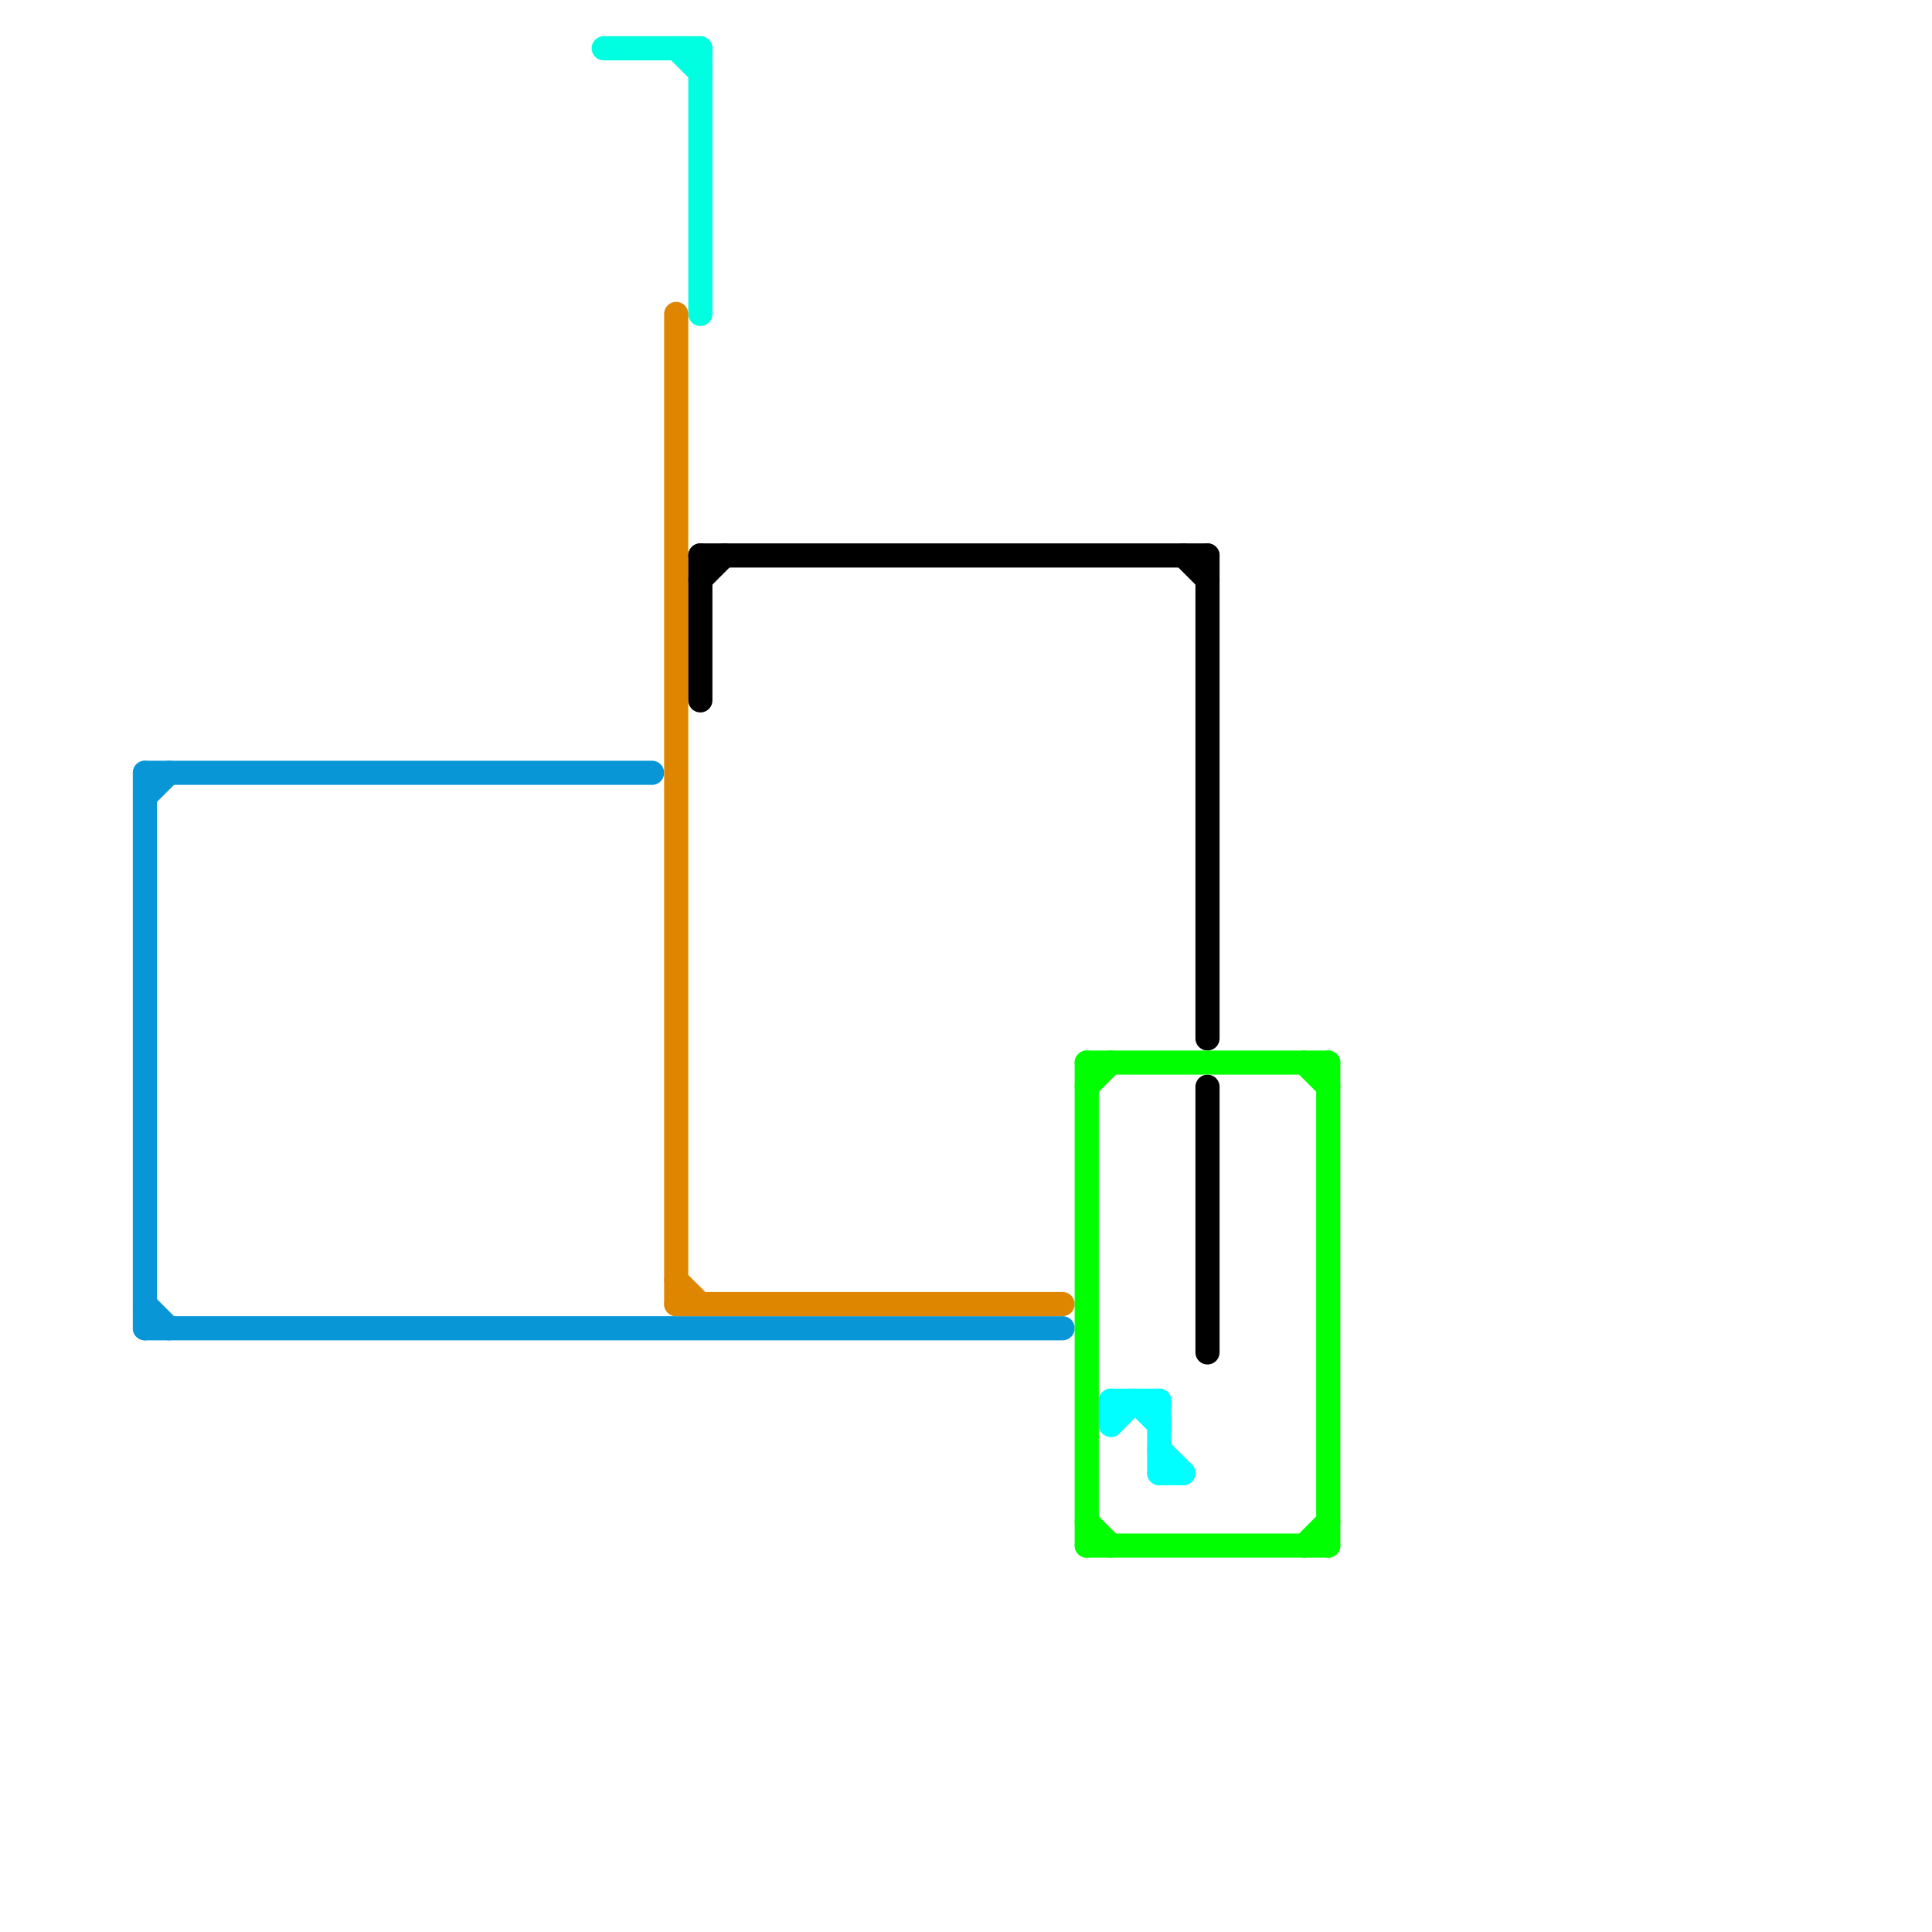 
<svg version="1.1" xmlns="http://www.w3.org/2000/svg" viewBox="0 0 80 80">
<style>text { font: 1px Helvetica; font-weight: 600; white-space: pre; dominant-baseline: central; } line { stroke-width: 1; fill: none; stroke-linecap: round; stroke-linejoin: round; } .c0 { stroke: #0896d7 } .c1 { stroke: #00ffe1 } .c2 { stroke: #df8600 } .c3 { stroke: #000000 } .c4 { stroke: #00ff00 } .c5 { stroke: #00ffff }</style><defs><g id="wm-xf"><circle r="1.2" fill="#000"/><circle r="0.9" fill="#fff"/><circle r="0.6" fill="#000"/><circle r="0.3" fill="#fff"/></g><g id="wm"><circle r="0.6" fill="#000"/><circle r="0.3" fill="#fff"/></g></defs><line class="c0" x1="6" y1="33" x2="7" y2="32"/><line class="c0" x1="6" y1="54" x2="7" y2="55"/><line class="c0" x1="6" y1="55" x2="44" y2="55"/><line class="c0" x1="6" y1="32" x2="6" y2="55"/><line class="c0" x1="6" y1="32" x2="27" y2="32"/><line class="c1" x1="28" y1="2" x2="29" y2="3"/><line class="c1" x1="25" y1="2" x2="29" y2="2"/><line class="c1" x1="29" y1="2" x2="29" y2="13"/><line class="c2" x1="28" y1="53" x2="29" y2="54"/><line class="c2" x1="28" y1="54" x2="44" y2="54"/><line class="c2" x1="28" y1="13" x2="28" y2="54"/><line class="c3" x1="50" y1="45" x2="50" y2="56"/><line class="c3" x1="29" y1="24" x2="30" y2="23"/><line class="c3" x1="49" y1="23" x2="50" y2="24"/><line class="c3" x1="50" y1="23" x2="50" y2="43"/><line class="c3" x1="29" y1="23" x2="50" y2="23"/><line class="c3" x1="29" y1="23" x2="29" y2="29"/><line class="c4" x1="45" y1="44" x2="45" y2="64"/><line class="c4" x1="45" y1="44" x2="55" y2="44"/><line class="c4" x1="45" y1="64" x2="55" y2="64"/><line class="c4" x1="55" y1="44" x2="55" y2="64"/><line class="c4" x1="45" y1="45" x2="46" y2="44"/><line class="c4" x1="54" y1="44" x2="55" y2="45"/><line class="c4" x1="54" y1="64" x2="55" y2="63"/><line class="c4" x1="45" y1="63" x2="46" y2="64"/><line class="c5" x1="48" y1="60" x2="49" y2="61"/><line class="c5" x1="46" y1="59" x2="47" y2="58"/><line class="c5" x1="47" y1="58" x2="48" y2="59"/><line class="c5" x1="48" y1="61" x2="49" y2="61"/><line class="c5" x1="48" y1="58" x2="48" y2="61"/><line class="c5" x1="46" y1="58" x2="46" y2="59"/><line class="c5" x1="46" y1="58" x2="48" y2="58"/>
</svg>
